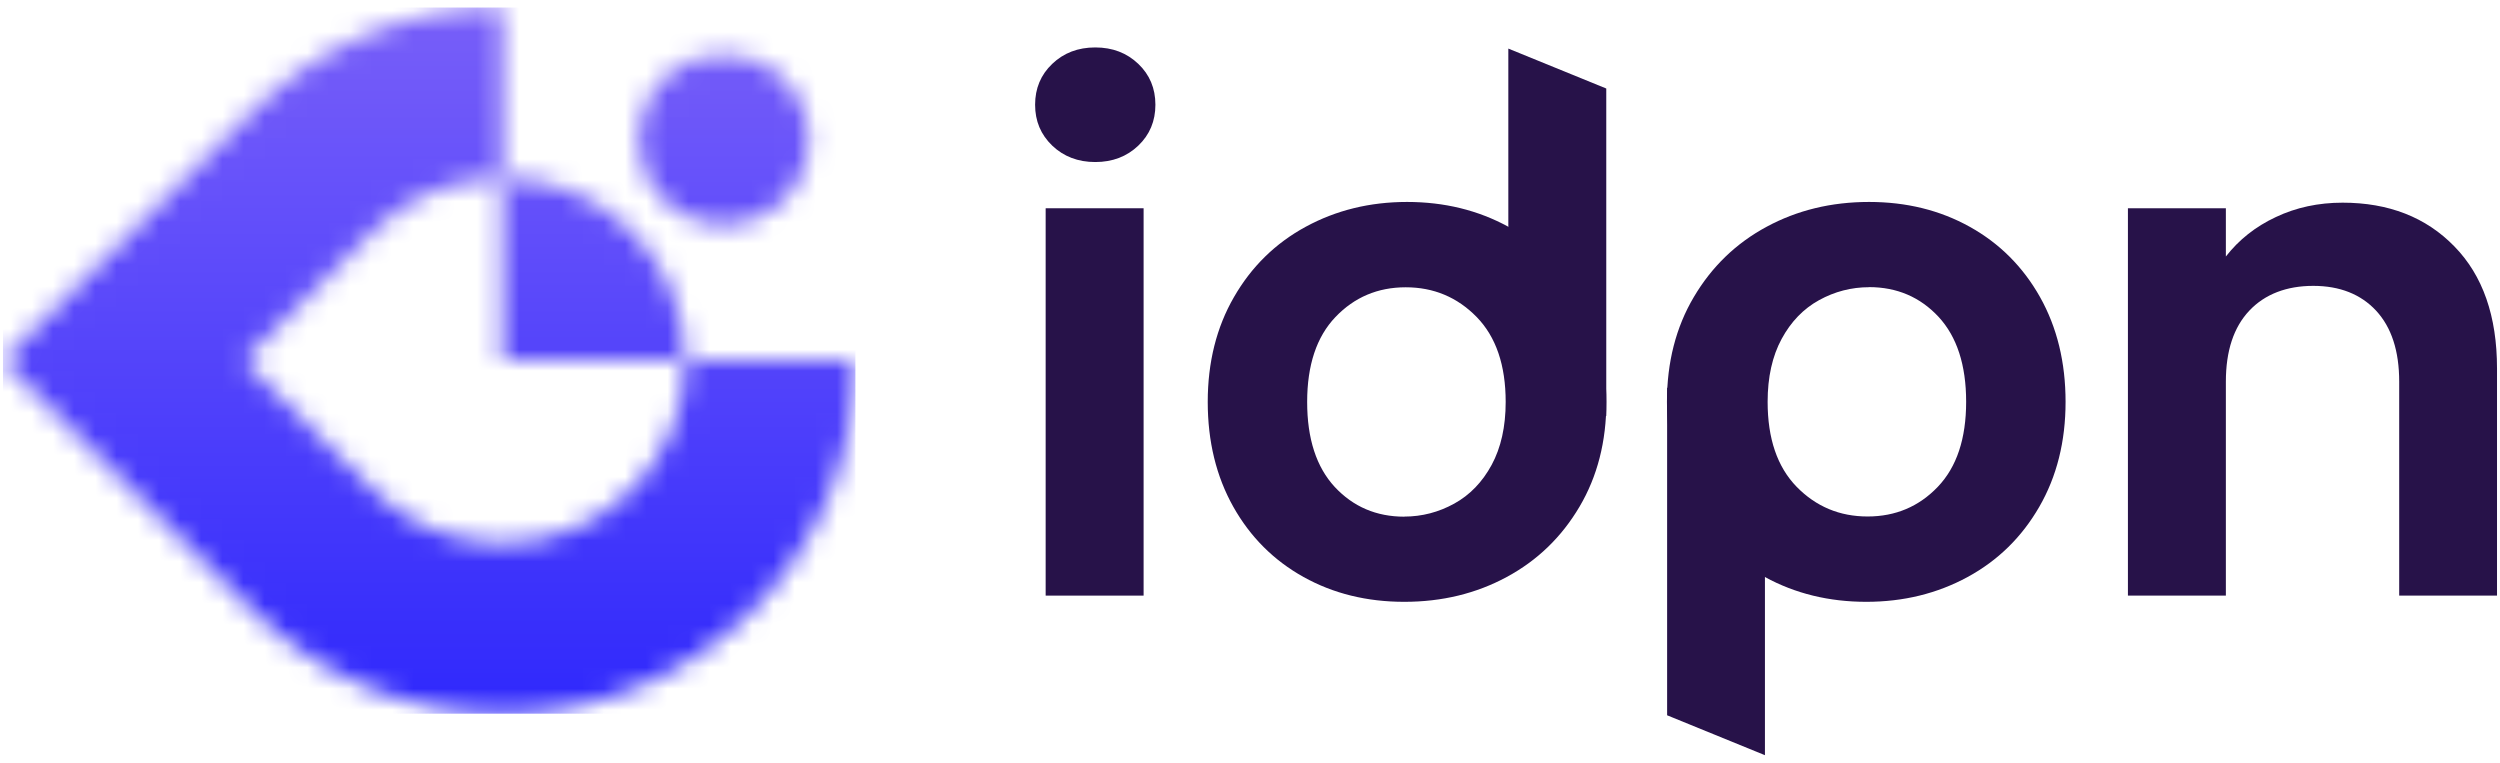<svg width="118" height="36" viewBox="0 0 118 36" fill="none" xmlns="http://www.w3.org/2000/svg">
<path d="M88.221 13.556C87.384 13.556 86.597 13.761 85.86 14.167C85.123 14.573 84.533 15.184 84.093 15.997C83.653 16.809 83.432 17.801 83.432 18.965C83.432 20.703 83.888 22.038 84.801 22.976C85.713 23.91 86.831 24.378 88.15 24.378C89.469 24.378 90.574 23.91 91.466 22.976C92.358 22.042 92.802 20.703 92.802 18.965C92.802 17.227 92.366 15.892 91.499 14.954C90.629 14.021 89.536 13.552 88.217 13.552L88.221 13.556ZM88.221 9.532C89.98 9.532 91.567 9.922 92.973 10.705C94.38 11.488 95.485 12.593 96.289 14.021C97.093 15.452 97.495 17.102 97.495 18.969C97.495 20.837 97.08 22.49 96.256 23.918C95.431 25.35 94.305 26.455 92.873 27.234C91.441 28.013 89.846 28.406 88.087 28.406C86.329 28.406 84.734 28.017 83.302 27.234C81.874 26.451 80.744 25.346 79.919 23.918C79.094 22.486 78.68 20.837 78.68 18.969C78.68 17.102 79.103 15.448 79.948 14.021C80.794 12.589 81.937 11.483 83.381 10.705C84.822 9.926 86.433 9.532 88.217 9.532H88.221Z" fill="#271249"/>
<path d="M78.688 33.761V18.303H83.305V35.645L78.688 33.761Z" fill="#271249"/>
<mask id="mask0_155_1429" style="mask-type:luminance" maskUnits="userSpaceOnUse" x="0" y="0" width="41" height="34">
<path d="M32.345 17.022C32.345 12.254 28.481 8.389 23.712 8.389V0.355C19.111 0.355 14.941 2.222 11.926 5.237L0.141 17.022L11.88 28.762C15.045 31.927 19.228 33.69 23.712 33.69C32.914 33.69 40.379 26.229 40.379 17.022H32.345ZM36.992 3.742C35.422 2.172 32.881 2.172 31.311 3.742C29.741 5.312 29.741 7.853 31.311 9.423C32.881 10.993 35.422 10.993 36.992 9.423C38.562 7.853 38.562 5.312 36.992 3.742ZM11.499 17.022L17.604 10.918C19.165 9.356 21.326 8.389 23.708 8.389V17.022H32.341C32.341 21.791 28.477 25.655 23.708 25.655C21.326 25.655 19.165 24.688 17.604 23.127L11.499 17.022Z" fill="white"/>
</mask>
<g mask="url(#mask0_155_1429)">
<path d="M40.375 0.355H0.141V33.686H40.375V0.355Z" fill="url(#paint0_linear_155_1429)"/>
</g>
<path d="M53.978 9.83H49.355V28.113H53.978V9.83Z" fill="#271249"/>
<path d="M51.696 7.648C50.884 7.648 50.206 7.389 49.666 6.874C49.125 6.355 48.857 5.714 48.857 4.944C48.857 4.173 49.125 3.529 49.666 3.014C50.206 2.499 50.88 2.239 51.696 2.239C52.512 2.239 53.187 2.499 53.727 3.014C54.267 3.529 54.535 4.173 54.535 4.944C54.535 5.714 54.267 6.359 53.727 6.874C53.187 7.389 52.512 7.648 51.696 7.648Z" fill="#271249"/>
<path d="M66.278 24.383C67.116 24.383 67.903 24.177 68.64 23.771C69.377 23.365 69.967 22.754 70.407 21.942C70.846 21.13 71.068 20.137 71.068 18.973C71.068 17.236 70.612 15.9 69.699 14.963C68.786 14.029 67.668 13.56 66.35 13.56C65.031 13.56 63.926 14.029 63.034 14.963C62.142 15.896 61.698 17.236 61.698 18.973C61.698 20.711 62.134 22.047 63 22.984C63.871 23.918 64.964 24.387 66.283 24.387L66.278 24.383ZM66.278 28.406C64.52 28.406 62.933 28.017 61.527 27.234C60.12 26.451 59.014 25.346 58.211 23.918C57.407 22.486 57.005 20.837 57.005 18.969C57.005 17.102 57.419 15.448 58.244 14.021C59.069 12.589 60.195 11.483 61.627 10.705C63.059 9.926 64.654 9.532 66.412 9.532C68.171 9.532 69.766 9.922 71.198 10.705C72.626 11.488 73.756 12.593 74.581 14.021C75.406 15.452 75.82 17.102 75.82 18.969C75.82 20.837 75.397 22.49 74.552 23.918C73.706 25.35 72.563 26.455 71.118 27.234C69.678 28.013 68.066 28.406 66.283 28.406H66.278Z" fill="#271249"/>
<path d="M75.816 4.178V19.631H71.193V2.293L75.816 4.178Z" fill="#271249"/>
<path d="M110.566 9.566C112.743 9.566 114.506 10.252 115.846 11.63C117.19 13.003 117.859 14.925 117.859 17.387V28.113H113.242V18.015C113.242 16.562 112.877 15.448 112.153 14.665C111.429 13.886 110.436 13.493 109.185 13.493C107.933 13.493 106.903 13.882 106.166 14.665C105.429 15.448 105.061 16.562 105.061 18.015V28.113H100.438V9.83H105.061V12.107C105.676 11.316 106.463 10.692 107.422 10.244C108.377 9.792 109.427 9.566 110.575 9.566H110.566Z" fill="#271249"/>
<defs>
<linearGradient id="paint0_linear_155_1429" x1="20.258" y1="36.34" x2="20.258" y2="0.355" gradientUnits="userSpaceOnUse">
<stop stop-color="#2924FC"/>
<stop offset="1" stop-color="#785FF9"/>
</linearGradient>
</defs>
</svg>
